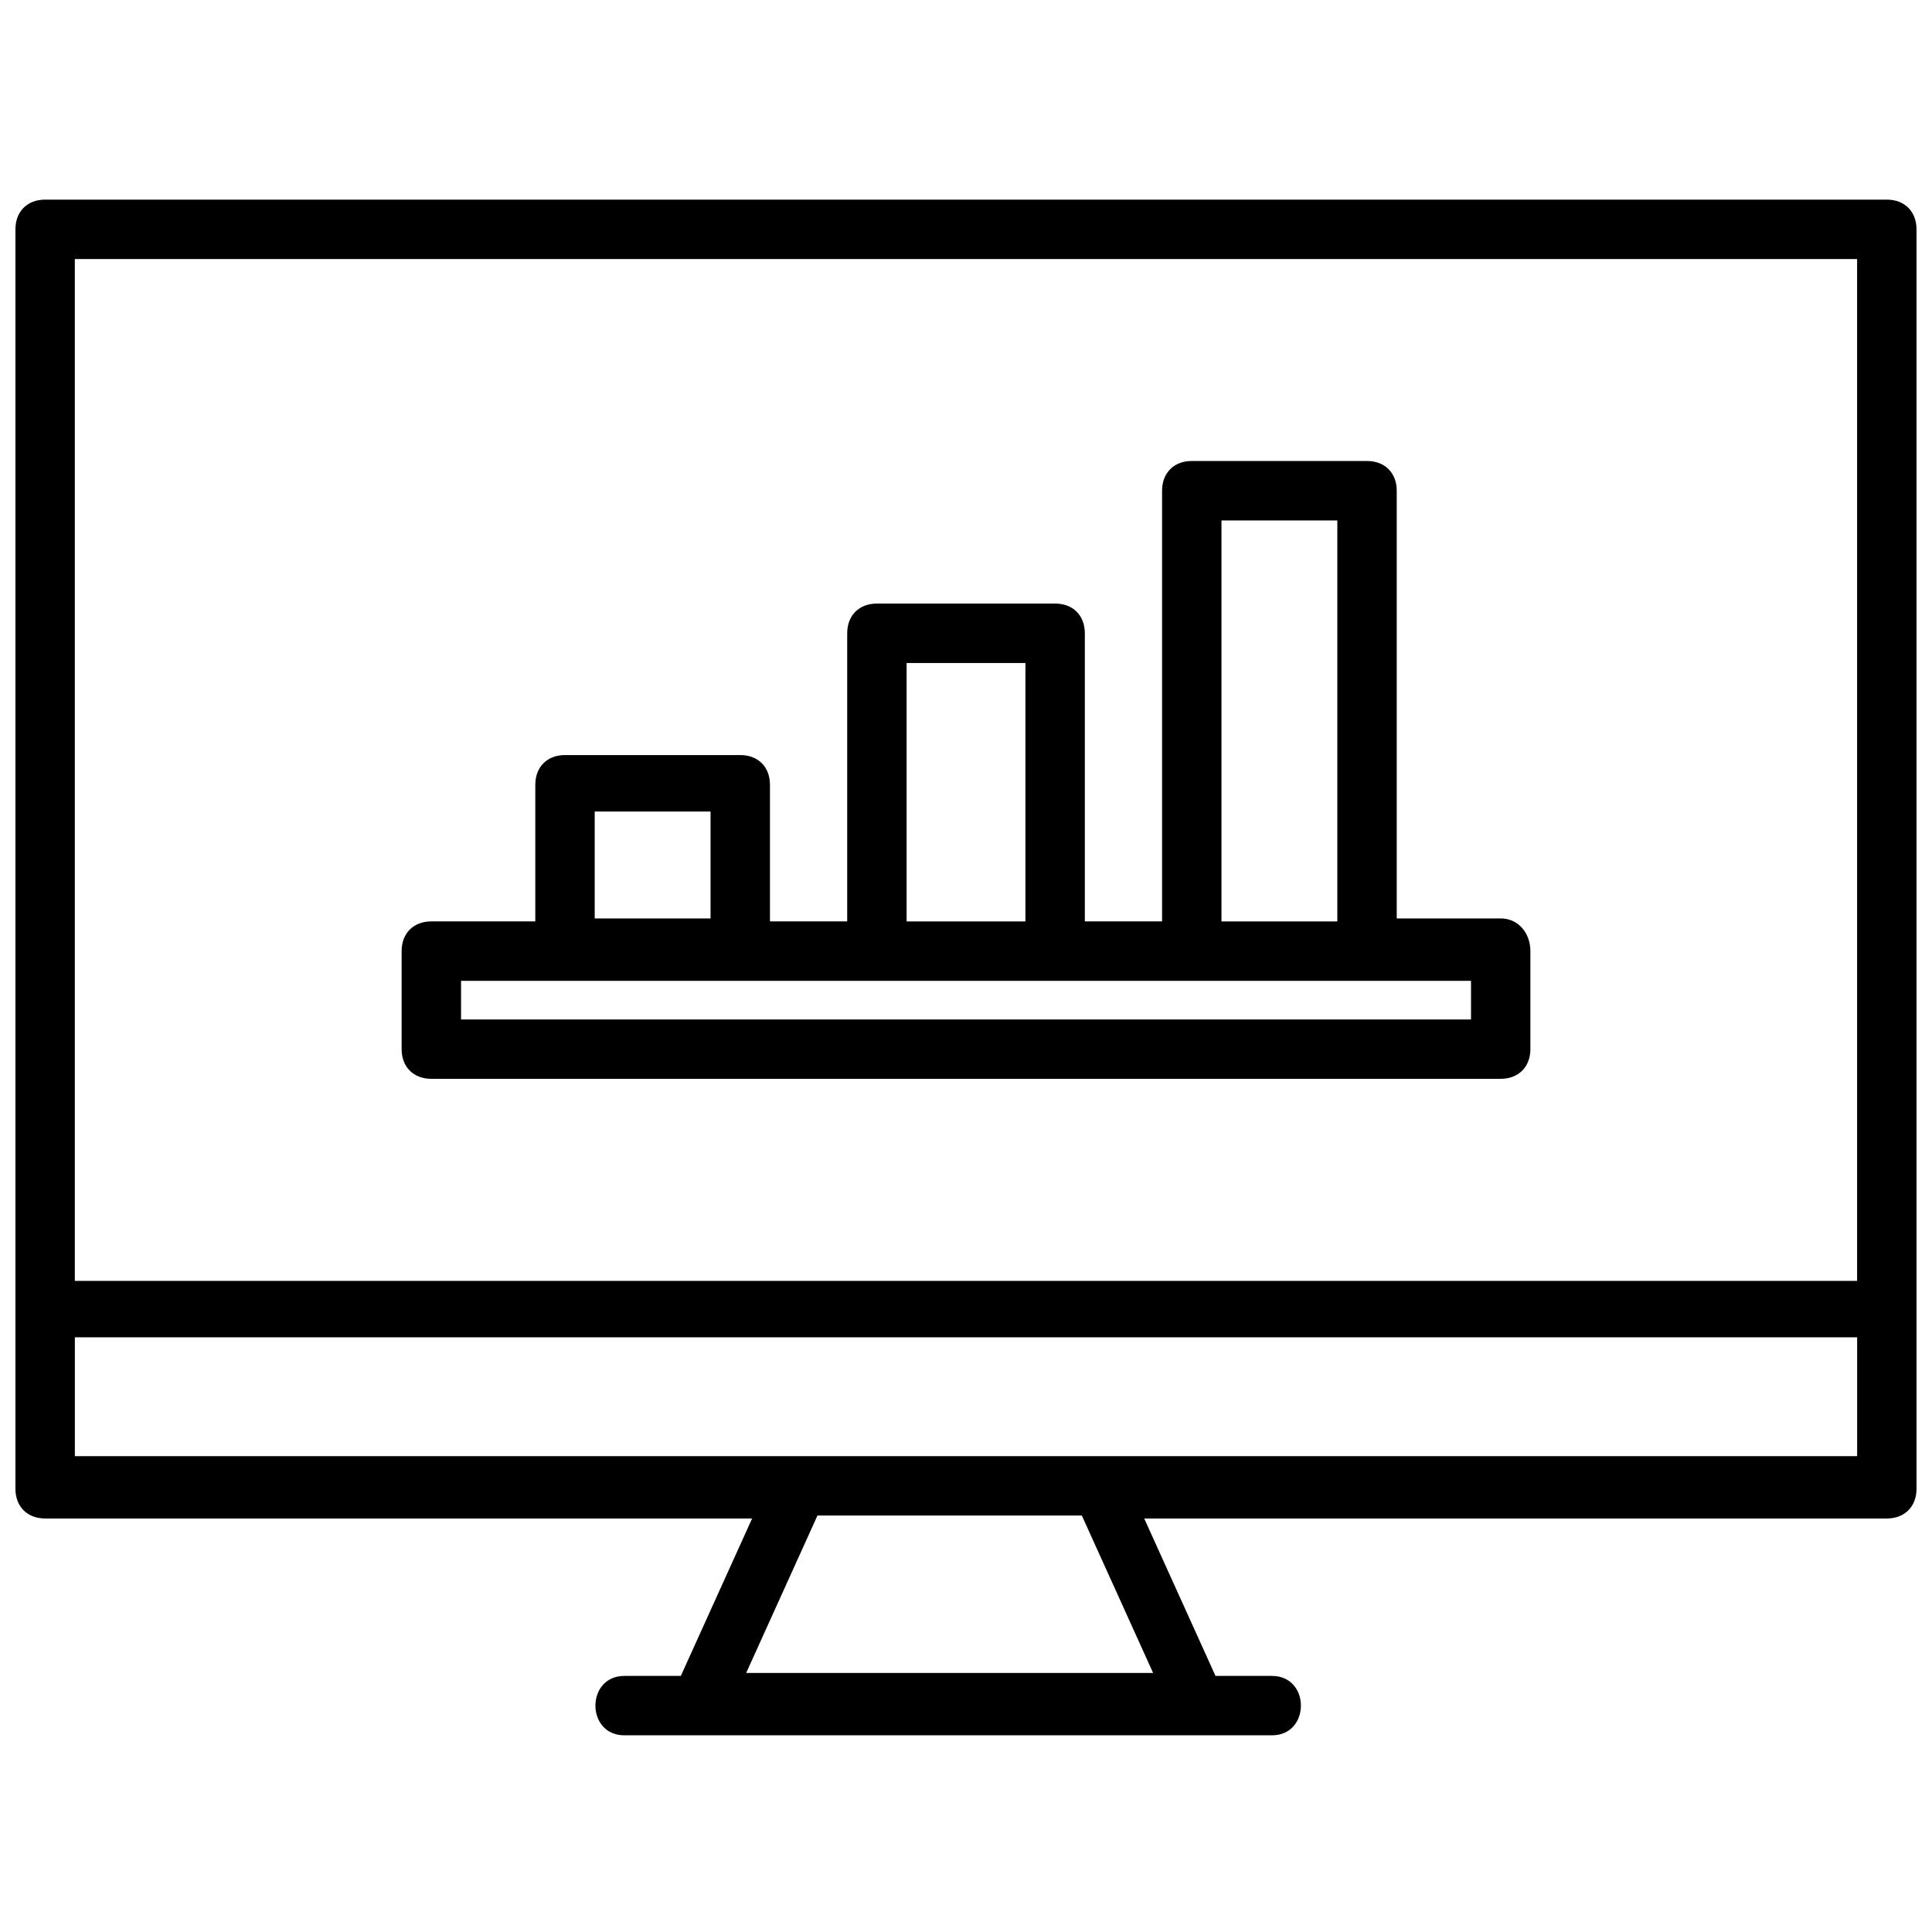 <?xml version="1.0" encoding="UTF-8"?>
<!-- Uploaded to: ICON Repo, www.iconrepo.com, Generator: ICON Repo Mixer Tools -->
<svg width="800px" height="800px" version="1.1" viewBox="144 144 512 512" xmlns="http://www.w3.org/2000/svg">
 <defs>
  <clipPath id="a">
   <path d="m148.09 196h503.81v408h-503.81z"/>
  </clipPath>
 </defs>
 <g clip-path="url(#a)">
  <path d="m644.03 196.9h-488.07c-4.723 0-7.871 3.148-7.871 7.871v333.77c0 4.723 3.148 7.871 7.871 7.871h187.36l-18.895 41.723h-14.957c-10.234 0-10.234 15.742 0 15.742h171.61c10.234 0 10.234-15.742 0-15.742h-14.957l-18.895-41.723 196.8 0.004c4.723 0 7.871-3.148 7.871-7.871v-333.77c0-4.723-3.148-7.875-7.871-7.875zm-480.2 15.746h472.32v270.8h-472.32zm285.76 374.71h-107.85l18.895-41.723h70.062zm186.57-57.465h-472.32v-31.488h472.32z"/>
 </g>
 <path d="m541.7 387.4h-27.551v-113.36c0-4.723-3.148-7.871-7.871-7.871h-46.445c-4.723 0-7.871 3.148-7.871 7.871v114.14h-20.469v-76.359c0-4.723-3.148-7.871-7.871-7.871h-47.234c-4.723 0-7.871 3.148-7.871 7.871v76.359h-20.469v-36.211c0-4.723-3.148-7.871-7.871-7.871h-46.445c-4.723 0-7.871 3.148-7.871 7.871v36.211h-27.555c-4.723 0-7.871 3.148-7.871 7.871v25.977c0 4.723 3.148 7.871 7.871 7.871h283.39c4.723 0 7.871-3.148 7.871-7.871v-25.977c0-4.723-3.148-8.66-7.871-8.66zm-73.996-105.48h30.699v106.27h-30.699zm-83.445 37.785h31.488v68.488h-31.488zm-82.656 39.359h30.699v28.34h-30.699zm232.23 55.105h-267.65v-10.234h267.65z"/>
</svg>